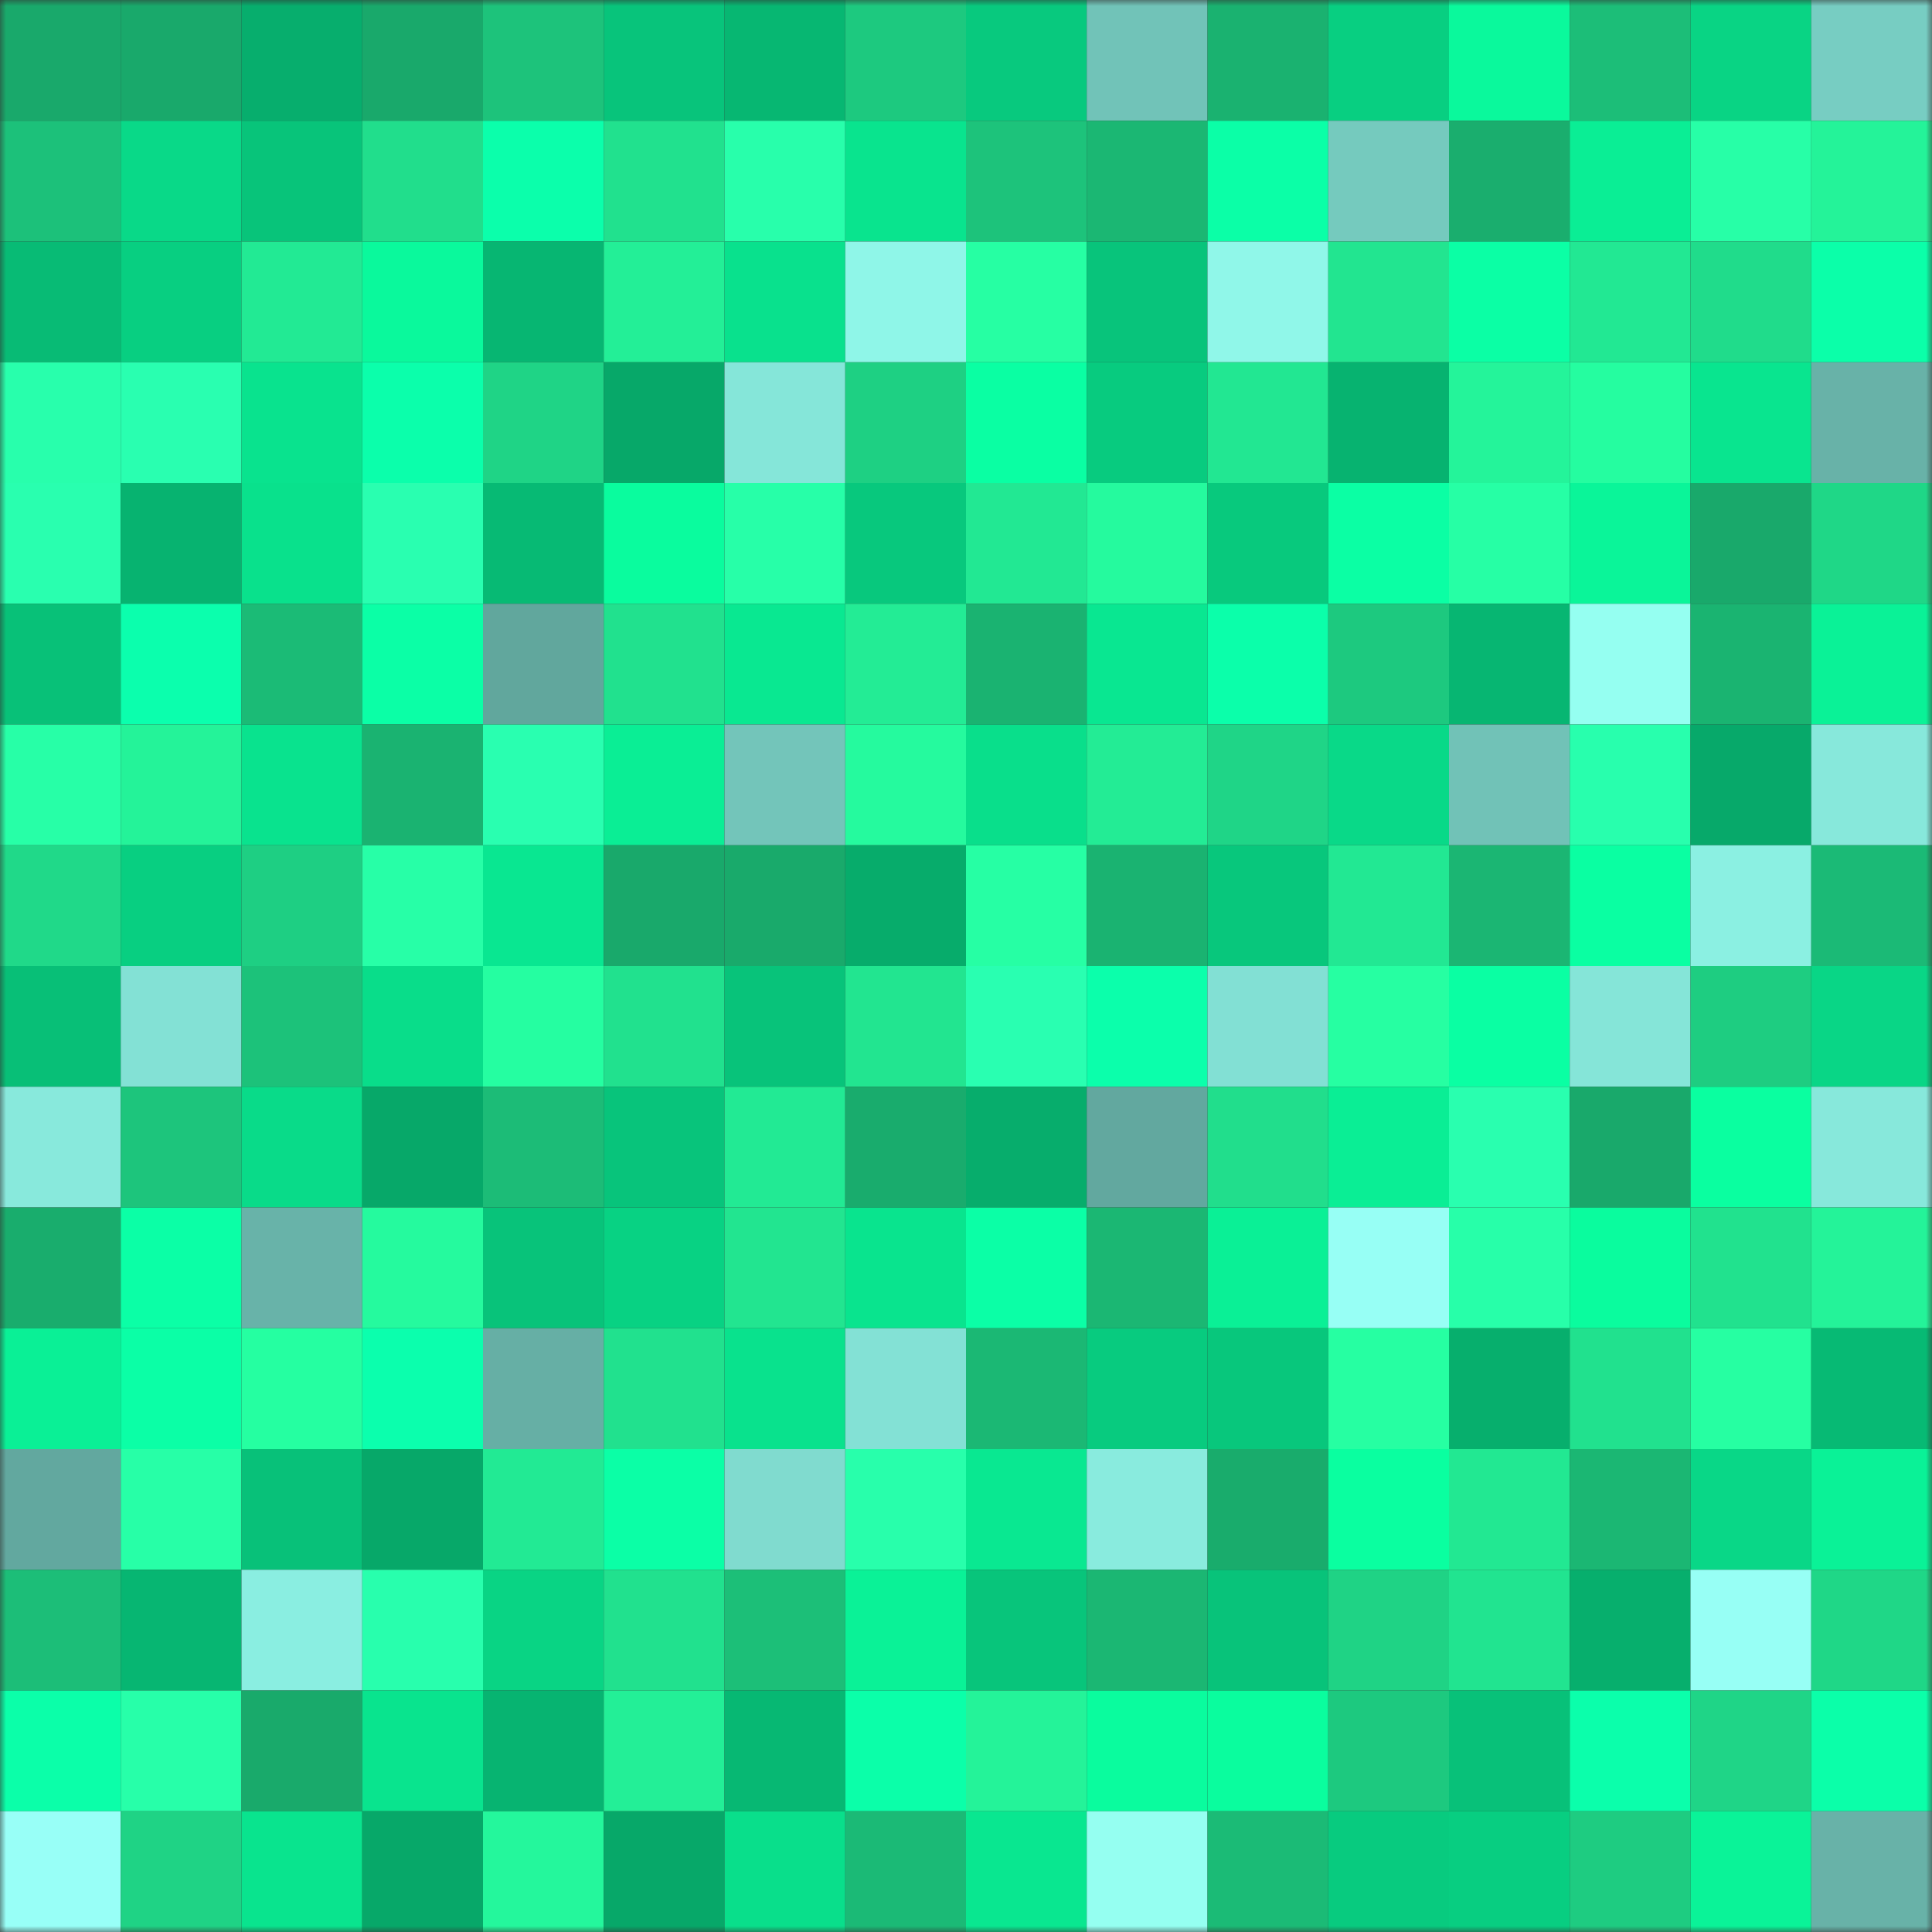 <svg viewBox="0 0 160 160" fill="none" role="img" xmlns="http://www.w3.org/2000/svg" width="240" height="240" name="lens%2Cbloodbank.lens"><rect x="0" y="0" width="160" height="160" fill="#333333" stroke="none"/><mask id="1005511684" mask-type="alpha" maskUnits="userSpaceOnUse" x="0" y="0" width="160" height="160"><rect width="160" height="160" fill="#FFFFFF"></rect></mask><g mask="url(#1005511684)"><rect x="0" y="0" width="10" height="10" fill="#19a96b"></rect><rect x="10" y="0" width="10" height="10" fill="#19a96b"></rect><rect x="20" y="0" width="10" height="10" fill="#07ae6d"></rect><rect x="30" y="0" width="10" height="10" fill="#19a96b"></rect><rect x="40" y="0" width="10" height="10" fill="#1dc37b"></rect><rect x="50" y="0" width="10" height="10" fill="#08c47b"></rect><rect x="60" y="0" width="10" height="10" fill="#07b772"></rect><rect x="70" y="0" width="10" height="10" fill="#1dc97f"></rect><rect x="80" y="0" width="10" height="10" fill="#08c97e"></rect><rect x="90" y="0" width="10" height="10" fill="#71c3b8"></rect><rect x="100" y="0" width="10" height="10" fill="#1ab270"></rect><rect x="110" y="0" width="10" height="10" fill="#08cf81"></rect><rect x="120" y="0" width="10" height="10" fill="#0af99c"></rect><rect x="130" y="0" width="10" height="10" fill="#1cbe78"></rect><rect x="140" y="0" width="10" height="10" fill="#09d484"></rect><rect x="150" y="0" width="10" height="10" fill="#77cdc2"></rect><rect x="0" y="10" width="10" height="10" fill="#1cc17a"></rect><rect x="10" y="10" width="10" height="10" fill="#09d988"></rect><rect x="20" y="10" width="10" height="10" fill="#08c47a"></rect><rect x="30" y="10" width="10" height="10" fill="#21de8c"></rect><rect x="40" y="10" width="10" height="10" fill="#0bffab"></rect><rect x="50" y="10" width="10" height="10" fill="#21e18e"></rect><rect x="60" y="10" width="10" height="10" fill="#28ffab"></rect><rect x="70" y="10" width="10" height="10" fill="#09e48e"></rect><rect x="80" y="10" width="10" height="10" fill="#1dc37b"></rect><rect x="90" y="10" width="10" height="10" fill="#1bb773"></rect><rect x="100" y="10" width="10" height="10" fill="#0bffa7"></rect><rect x="110" y="10" width="10" height="10" fill="#75cabe"></rect><rect x="120" y="10" width="10" height="10" fill="#1aae6e"></rect><rect x="130" y="10" width="10" height="10" fill="#0aee95"></rect><rect x="140" y="10" width="10" height="10" fill="#27ffa7"></rect><rect x="150" y="10" width="10" height="10" fill="#24f399"></rect><rect x="0" y="20" width="10" height="10" fill="#08bb75"></rect><rect x="10" y="20" width="10" height="10" fill="#08cf81"></rect><rect x="20" y="20" width="10" height="10" fill="#22ea94"></rect><rect x="30" y="20" width="10" height="10" fill="#0af99c"></rect><rect x="40" y="20" width="10" height="10" fill="#07b672"></rect><rect x="50" y="20" width="10" height="10" fill="#23ef97"></rect><rect x="60" y="20" width="10" height="10" fill="#09e18d"></rect><rect x="70" y="20" width="10" height="10" fill="#8ff6e8"></rect><rect x="80" y="20" width="10" height="10" fill="#26ffa3"></rect><rect x="90" y="20" width="10" height="10" fill="#08c47b"></rect><rect x="100" y="20" width="10" height="10" fill="#90f7e9"></rect><rect x="110" y="20" width="10" height="10" fill="#22e590"></rect><rect x="120" y="20" width="10" height="10" fill="#0bffa5"></rect><rect x="130" y="20" width="10" height="10" fill="#22e893"></rect><rect x="140" y="20" width="10" height="10" fill="#20dc8b"></rect><rect x="150" y="20" width="10" height="10" fill="#0bffa9"></rect><rect x="0" y="30" width="10" height="10" fill="#28ffac"></rect><rect x="10" y="30" width="10" height="10" fill="#29ffb0"></rect><rect x="20" y="30" width="10" height="10" fill="#09e38e"></rect><rect x="30" y="30" width="10" height="10" fill="#0bffab"></rect><rect x="40" y="30" width="10" height="10" fill="#1fd486"></rect><rect x="50" y="30" width="10" height="10" fill="#07a869"></rect><rect x="60" y="30" width="10" height="10" fill="#85e6d9"></rect><rect x="70" y="30" width="10" height="10" fill="#1ed083"></rect><rect x="80" y="30" width="10" height="10" fill="#0affa3"></rect><rect x="90" y="30" width="10" height="10" fill="#08cb7f"></rect><rect x="100" y="30" width="10" height="10" fill="#22e792"></rect><rect x="110" y="30" width="10" height="10" fill="#07b370"></rect><rect x="120" y="30" width="10" height="10" fill="#24f49a"></rect><rect x="130" y="30" width="10" height="10" fill="#25fda0"></rect><rect x="140" y="30" width="10" height="10" fill="#09e58f"></rect><rect x="150" y="30" width="10" height="10" fill="#68b2a8"></rect><rect x="0" y="40" width="10" height="10" fill="#29ffaf"></rect><rect x="10" y="40" width="10" height="10" fill="#07b370"></rect><rect x="20" y="40" width="10" height="10" fill="#09e18c"></rect><rect x="30" y="40" width="10" height="10" fill="#29ffb0"></rect><rect x="40" y="40" width="10" height="10" fill="#07ba74"></rect><rect x="50" y="40" width="10" height="10" fill="#0afc9e"></rect><rect x="60" y="40" width="10" height="10" fill="#27ffa8"></rect><rect x="70" y="40" width="10" height="10" fill="#08c87d"></rect><rect x="80" y="40" width="10" height="10" fill="#22e893"></rect><rect x="90" y="40" width="10" height="10" fill="#25fa9e"></rect><rect x="100" y="40" width="10" height="10" fill="#08c97d"></rect><rect x="110" y="40" width="10" height="10" fill="#0bffa4"></rect><rect x="120" y="40" width="10" height="10" fill="#26ffa5"></rect><rect x="130" y="40" width="10" height="10" fill="#0af599"></rect><rect x="140" y="40" width="10" height="10" fill="#19a96b"></rect><rect x="150" y="40" width="10" height="10" fill="#1fd787"></rect><rect x="0" y="50" width="10" height="10" fill="#08c178"></rect><rect x="10" y="50" width="10" height="10" fill="#0bffad"></rect><rect x="20" y="50" width="10" height="10" fill="#1bbb76"></rect><rect x="30" y="50" width="10" height="10" fill="#0bffa6"></rect><rect x="40" y="50" width="10" height="10" fill="#61a79d"></rect><rect x="50" y="50" width="10" height="10" fill="#21e18e"></rect><rect x="60" y="50" width="10" height="10" fill="#09e891"></rect><rect x="70" y="50" width="10" height="10" fill="#23ec95"></rect><rect x="80" y="50" width="10" height="10" fill="#1ab371"></rect><rect x="90" y="50" width="10" height="10" fill="#09e791"></rect><rect x="100" y="50" width="10" height="10" fill="#0bffaa"></rect><rect x="110" y="50" width="10" height="10" fill="#1dc97f"></rect><rect x="120" y="50" width="10" height="10" fill="#07b672"></rect><rect x="130" y="50" width="10" height="10" fill="#95fff1"></rect><rect x="140" y="50" width="10" height="10" fill="#1ab471"></rect><rect x="150" y="50" width="10" height="10" fill="#0af297"></rect><rect x="0" y="60" width="10" height="10" fill="#27ffa7"></rect><rect x="10" y="60" width="10" height="10" fill="#24f399"></rect><rect x="20" y="60" width="10" height="10" fill="#09e38e"></rect><rect x="30" y="60" width="10" height="10" fill="#1ab371"></rect><rect x="40" y="60" width="10" height="10" fill="#29ffb0"></rect><rect x="50" y="60" width="10" height="10" fill="#0aee95"></rect><rect x="60" y="60" width="10" height="10" fill="#73c5ba"></rect><rect x="70" y="60" width="10" height="10" fill="#25fa9e"></rect><rect x="80" y="60" width="10" height="10" fill="#09df8b"></rect><rect x="90" y="60" width="10" height="10" fill="#23ec95"></rect><rect x="100" y="60" width="10" height="10" fill="#1fd587"></rect><rect x="110" y="60" width="10" height="10" fill="#09d988"></rect><rect x="120" y="60" width="10" height="10" fill="#71c2b7"></rect><rect x="130" y="60" width="10" height="10" fill="#28ffad"></rect><rect x="140" y="60" width="10" height="10" fill="#07a96a"></rect><rect x="150" y="60" width="10" height="10" fill="#87e8db"></rect><rect x="0" y="70" width="10" height="10" fill="#20d989"></rect><rect x="10" y="70" width="10" height="10" fill="#08cf81"></rect><rect x="20" y="70" width="10" height="10" fill="#1ecf83"></rect><rect x="30" y="70" width="10" height="10" fill="#27ffa7"></rect><rect x="40" y="70" width="10" height="10" fill="#09e791"></rect><rect x="50" y="70" width="10" height="10" fill="#19a96b"></rect><rect x="60" y="70" width="10" height="10" fill="#19aa6b"></rect><rect x="70" y="70" width="10" height="10" fill="#07ac6b"></rect><rect x="80" y="70" width="10" height="10" fill="#26ffa4"></rect><rect x="90" y="70" width="10" height="10" fill="#1ab371"></rect><rect x="100" y="70" width="10" height="10" fill="#08c77c"></rect><rect x="110" y="70" width="10" height="10" fill="#22e893"></rect><rect x="120" y="70" width="10" height="10" fill="#1bb673"></rect><rect x="130" y="70" width="10" height="10" fill="#0affa2"></rect><rect x="140" y="70" width="10" height="10" fill="#8bf0e2"></rect><rect x="150" y="70" width="10" height="10" fill="#1bba76"></rect><rect x="0" y="80" width="10" height="10" fill="#08bf77"></rect><rect x="10" y="80" width="10" height="10" fill="#83e1d5"></rect><rect x="20" y="80" width="10" height="10" fill="#1cc27a"></rect><rect x="30" y="80" width="10" height="10" fill="#09dd8a"></rect><rect x="40" y="80" width="10" height="10" fill="#25fea1"></rect><rect x="50" y="80" width="10" height="10" fill="#21e18e"></rect><rect x="60" y="80" width="10" height="10" fill="#08c37a"></rect><rect x="70" y="80" width="10" height="10" fill="#22e590"></rect><rect x="80" y="80" width="10" height="10" fill="#29ffb1"></rect><rect x="90" y="80" width="10" height="10" fill="#0bffab"></rect><rect x="100" y="80" width="10" height="10" fill="#82e0d4"></rect><rect x="110" y="80" width="10" height="10" fill="#26ffa2"></rect><rect x="120" y="80" width="10" height="10" fill="#0affa3"></rect><rect x="130" y="80" width="10" height="10" fill="#85e5d8"></rect><rect x="140" y="80" width="10" height="10" fill="#1ecd81"></rect><rect x="150" y="80" width="10" height="10" fill="#09d686"></rect><rect x="0" y="90" width="10" height="10" fill="#88e9dc"></rect><rect x="10" y="90" width="10" height="10" fill="#1dc57c"></rect><rect x="20" y="90" width="10" height="10" fill="#09db89"></rect><rect x="30" y="90" width="10" height="10" fill="#07a869"></rect><rect x="40" y="90" width="10" height="10" fill="#1cbc77"></rect><rect x="50" y="90" width="10" height="10" fill="#08c47b"></rect><rect x="60" y="90" width="10" height="10" fill="#22ea94"></rect><rect x="70" y="90" width="10" height="10" fill="#19ac6d"></rect><rect x="80" y="90" width="10" height="10" fill="#07ad6c"></rect><rect x="90" y="90" width="10" height="10" fill="#62a89f"></rect><rect x="100" y="90" width="10" height="10" fill="#21de8c"></rect><rect x="110" y="90" width="10" height="10" fill="#0aee95"></rect><rect x="120" y="90" width="10" height="10" fill="#29ffaf"></rect><rect x="130" y="90" width="10" height="10" fill="#19a96b"></rect><rect x="140" y="90" width="10" height="10" fill="#0affa0"></rect><rect x="150" y="90" width="10" height="10" fill="#87e8db"></rect><rect x="0" y="100" width="10" height="10" fill="#19ad6d"></rect><rect x="10" y="100" width="10" height="10" fill="#0bffa6"></rect><rect x="20" y="100" width="10" height="10" fill="#68b3a9"></rect><rect x="30" y="100" width="10" height="10" fill="#25fa9e"></rect><rect x="40" y="100" width="10" height="10" fill="#08c37a"></rect><rect x="50" y="100" width="10" height="10" fill="#08d283"></rect><rect x="60" y="100" width="10" height="10" fill="#22e590"></rect><rect x="70" y="100" width="10" height="10" fill="#09e48e"></rect><rect x="80" y="100" width="10" height="10" fill="#0bffa6"></rect><rect x="90" y="100" width="10" height="10" fill="#1bb773"></rect><rect x="100" y="100" width="10" height="10" fill="#0af096"></rect><rect x="110" y="100" width="10" height="10" fill="#97fff5"></rect><rect x="120" y="100" width="10" height="10" fill="#27ffa9"></rect><rect x="130" y="100" width="10" height="10" fill="#0afc9e"></rect><rect x="140" y="100" width="10" height="10" fill="#21e28e"></rect><rect x="150" y="100" width="10" height="10" fill="#24f399"></rect><rect x="0" y="110" width="10" height="10" fill="#0af096"></rect><rect x="10" y="110" width="10" height="10" fill="#0bffa6"></rect><rect x="20" y="110" width="10" height="10" fill="#25ffa1"></rect><rect x="30" y="110" width="10" height="10" fill="#0bffad"></rect><rect x="40" y="110" width="10" height="10" fill="#66afa5"></rect><rect x="50" y="110" width="10" height="10" fill="#21e18e"></rect><rect x="60" y="110" width="10" height="10" fill="#09e28d"></rect><rect x="70" y="110" width="10" height="10" fill="#83e1d5"></rect><rect x="80" y="110" width="10" height="10" fill="#1bb874"></rect><rect x="90" y="110" width="10" height="10" fill="#08cb7f"></rect><rect x="100" y="110" width="10" height="10" fill="#08c77c"></rect><rect x="110" y="110" width="10" height="10" fill="#26ffa2"></rect><rect x="120" y="110" width="10" height="10" fill="#07af6d"></rect><rect x="130" y="110" width="10" height="10" fill="#21e18e"></rect><rect x="140" y="110" width="10" height="10" fill="#26ffa2"></rect><rect x="150" y="110" width="10" height="10" fill="#07ba74"></rect><rect x="0" y="120" width="10" height="10" fill="#62a89f"></rect><rect x="10" y="120" width="10" height="10" fill="#27ffa7"></rect><rect x="20" y="120" width="10" height="10" fill="#08c179"></rect><rect x="30" y="120" width="10" height="10" fill="#07a869"></rect><rect x="40" y="120" width="10" height="10" fill="#22ea94"></rect><rect x="50" y="120" width="10" height="10" fill="#0bffa6"></rect><rect x="60" y="120" width="10" height="10" fill="#80dbcf"></rect><rect x="70" y="120" width="10" height="10" fill="#28ffab"></rect><rect x="80" y="120" width="10" height="10" fill="#09e891"></rect><rect x="90" y="120" width="10" height="10" fill="#89ebde"></rect><rect x="100" y="120" width="10" height="10" fill="#19ac6c"></rect><rect x="110" y="120" width="10" height="10" fill="#0affa0"></rect><rect x="120" y="120" width="10" height="10" fill="#22e892"></rect><rect x="130" y="120" width="10" height="10" fill="#1bb773"></rect><rect x="140" y="120" width="10" height="10" fill="#09d787"></rect><rect x="150" y="120" width="10" height="10" fill="#0af297"></rect><rect x="0" y="130" width="10" height="10" fill="#1cbe78"></rect><rect x="10" y="130" width="10" height="10" fill="#07b672"></rect><rect x="20" y="130" width="10" height="10" fill="#8aeee1"></rect><rect x="30" y="130" width="10" height="10" fill="#28ffad"></rect><rect x="40" y="130" width="10" height="10" fill="#09d484"></rect><rect x="50" y="130" width="10" height="10" fill="#21e18e"></rect><rect x="60" y="130" width="10" height="10" fill="#1cbf78"></rect><rect x="70" y="130" width="10" height="10" fill="#0af297"></rect><rect x="80" y="130" width="10" height="10" fill="#08c57b"></rect><rect x="90" y="130" width="10" height="10" fill="#1bb773"></rect><rect x="100" y="130" width="10" height="10" fill="#08c37a"></rect><rect x="110" y="130" width="10" height="10" fill="#1fd385"></rect><rect x="120" y="130" width="10" height="10" fill="#21e490"></rect><rect x="130" y="130" width="10" height="10" fill="#07af6d"></rect><rect x="140" y="130" width="10" height="10" fill="#97fff5"></rect><rect x="150" y="130" width="10" height="10" fill="#1fd787"></rect><rect x="0" y="140" width="10" height="10" fill="#0bffa9"></rect><rect x="10" y="140" width="10" height="10" fill="#27ffa9"></rect><rect x="20" y="140" width="10" height="10" fill="#19aa6b"></rect><rect x="30" y="140" width="10" height="10" fill="#09e48e"></rect><rect x="40" y="140" width="10" height="10" fill="#07b471"></rect><rect x="50" y="140" width="10" height="10" fill="#23ef97"></rect><rect x="60" y="140" width="10" height="10" fill="#07b873"></rect><rect x="70" y="140" width="10" height="10" fill="#0bffa9"></rect><rect x="80" y="140" width="10" height="10" fill="#24f399"></rect><rect x="90" y="140" width="10" height="10" fill="#0afc9e"></rect><rect x="100" y="140" width="10" height="10" fill="#0afd9e"></rect><rect x="110" y="140" width="10" height="10" fill="#1dc97f"></rect><rect x="120" y="140" width="10" height="10" fill="#08c179"></rect><rect x="130" y="140" width="10" height="10" fill="#0bffab"></rect><rect x="140" y="140" width="10" height="10" fill="#1fd587"></rect><rect x="150" y="140" width="10" height="10" fill="#0bffa9"></rect><rect x="0" y="150" width="10" height="10" fill="#98fff7"></rect><rect x="10" y="150" width="10" height="10" fill="#1fd385"></rect><rect x="20" y="150" width="10" height="10" fill="#09e48e"></rect><rect x="30" y="150" width="10" height="10" fill="#07a869"></rect><rect x="40" y="150" width="10" height="10" fill="#24f79c"></rect><rect x="50" y="150" width="10" height="10" fill="#07a869"></rect><rect x="60" y="150" width="10" height="10" fill="#09df8b"></rect><rect x="70" y="150" width="10" height="10" fill="#1bba76"></rect><rect x="80" y="150" width="10" height="10" fill="#09e790"></rect><rect x="90" y="150" width="10" height="10" fill="#95fff1"></rect><rect x="100" y="150" width="10" height="10" fill="#1bbb76"></rect><rect x="110" y="150" width="10" height="10" fill="#08cb7f"></rect><rect x="120" y="150" width="10" height="10" fill="#08ce81"></rect><rect x="130" y="150" width="10" height="10" fill="#1ecc81"></rect><rect x="140" y="150" width="10" height="10" fill="#0af398"></rect><rect x="150" y="150" width="10" height="10" fill="#68b2a8"></rect></g></svg>